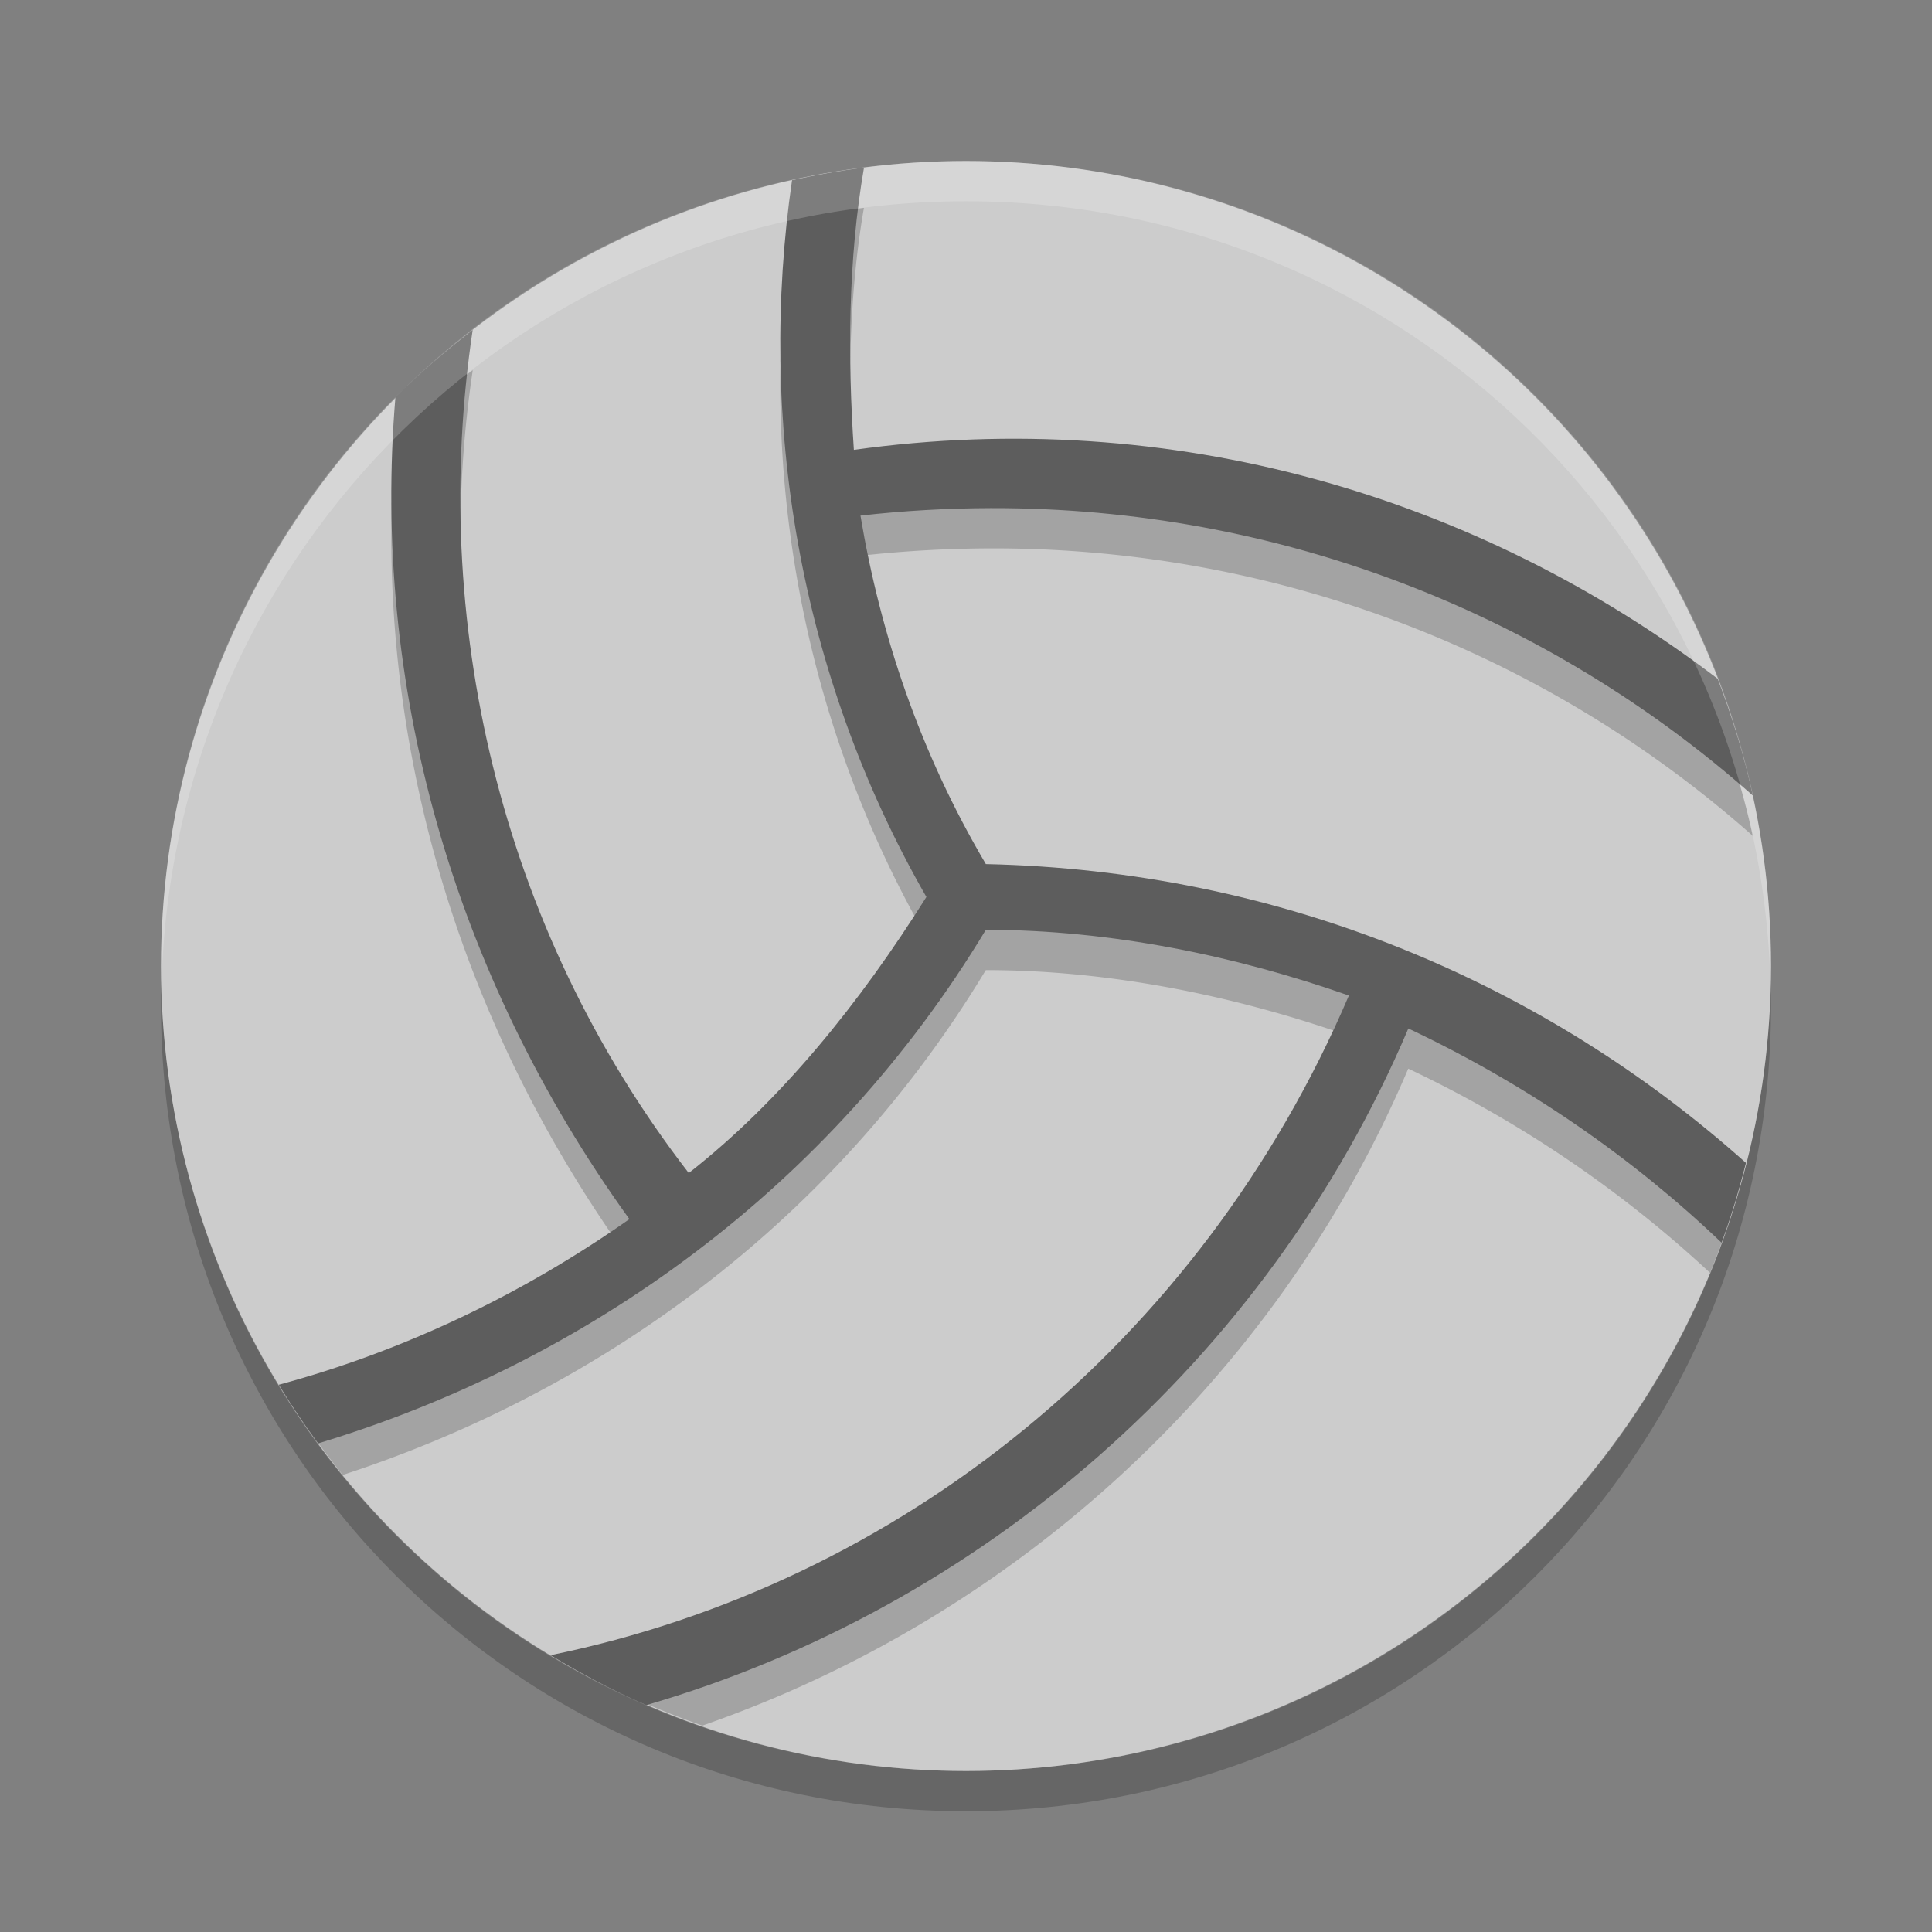<?xml version="1.0" encoding="UTF-8" standalone="no"?>
<svg xmlns="http://www.w3.org/2000/svg" height="24" width="24" version="1">
 <rect width="100%" height="100%" fill="#808080" stroke="none"/>
 <g transform="scale(0.5)">
  <path d="M 4.012,24.5 C 4.008,24.667 4,24.832 4,25 c 0,11.08 8.92,20 20,20 11.08,0 20,-8.92 20,-20 0,-0.168 -0.008,-0.333 -0.012,-0.5 -0.264,10.846 -9.076,19.5 -19.988,19.5 -10.912,0 -19.724,-8.654 -19.988,-19.5 z" style="opacity:0.2"/>
  <circle r="20" cy="24" cx="24" style="fill:#cccccc;stroke-width:2.915;stroke-linecap:round;stroke-linejoin:round"/>
  <path style="opacity:0.2" d="M 10.732 2.582 C 10.43 2.62 10.132 2.674 9.838 2.738 C 9.41 5.692 9.911 8.86 11.508 11.643 C 10.688 12.949 9.703 14.174 8.555 15.072 C 6.181 11.999 5.34 8.165 5.873 4.598 C 5.537 4.858 5.212 5.133 4.912 5.434 C 4.616 8.978 5.607 12.577 7.818 15.645 C 6.571 16.521 5.188 17.188 3.736 17.613 A 10 10 0 0 0 4.258 18.322 C 7.484 17.272 10.382 15.145 12.246 12.051 C 13.804 12.051 15.362 12.377 16.756 12.867 C 14.998 16.977 11.528 19.871 7.48 20.908 A 10 10 0 0 0 8.725 21.436 C 12.562 20.103 15.832 17.187 17.494 13.275 C 18.9 13.939 20.164 14.808 21.242 15.811 A 10 10 0 0 0 21.578 14.855 C 19.079 12.666 15.854 11.313 12.246 11.234 C 11.426 9.846 10.934 8.374 10.688 6.904 C 11.231 6.843 11.771 6.814 12.305 6.812 C 15.894 6.804 19.227 8.125 21.773 10.383 C 21.666 9.883 21.516 9.4 21.338 8.932 C 18.352 6.658 14.558 5.537 10.607 6.088 C 10.531 4.945 10.533 3.734 10.732 2.582 z" transform="scale(2)"/>
  <path style="fill:#5d5d5d" d="m 21.465,4.164 c -0.606,0.076 -1.2,0.184 -1.787,0.312 -0.856,5.908 0.145,12.243 3.338,17.809 -1.64,2.613 -3.608,5.063 -5.904,6.859 C 12.364,22.998 10.678,15.331 11.744,8.197 11.072,8.718 10.424,9.268 9.824,9.869 9.233,16.958 11.214,24.154 15.637,30.289 c -2.653,1.865 -5.606,3.278 -8.711,4.115 0.305,0.501 0.63,0.987 0.977,1.457 6.701,-2.024 12.743,-6.375 16.59,-12.76 3.116,2e-6 6.231,0.653 9.02,1.633 -3.7,8.653 -11.192,14.623 -19.836,16.389 0.764,0.46 1.554,0.884 2.381,1.24 8.278,-2.41 15.407,-8.512 18.932,-16.811 2.933,1.384 5.567,3.207 7.781,5.322 0.236,-0.646 0.438,-1.306 0.607,-1.982 -5.026,-4.49 -11.567,-7.265 -18.885,-7.424 -1.64,-2.777 -2.623,-5.718 -3.115,-8.658 1.086,-0.123 2.165,-0.183 3.232,-0.186 7.179,-0.017 13.844,2.626 18.938,7.141 -0.214,-0.999 -0.515,-1.963 -0.871,-2.9 -5.971,-4.548 -13.562,-6.789 -21.463,-5.688 -0.153,-2.286 -0.147,-4.709 0.252,-7.014 z"/>
  <path d="M 24,4 C 12.92,4 4,12.92 4,24 4,24.168 4.008,24.333 4.012,24.5 4.276,13.654 13.088,5 24,5 c 10.912,0 19.724,8.654 19.988,19.5 0.004,-0.167 0.012,-0.332 0.012,-0.5 0,-11.08 -8.92,-20 -20,-20 z" style="opacity:0.2;fill:#ffffff"/>
 </g>
</svg>
